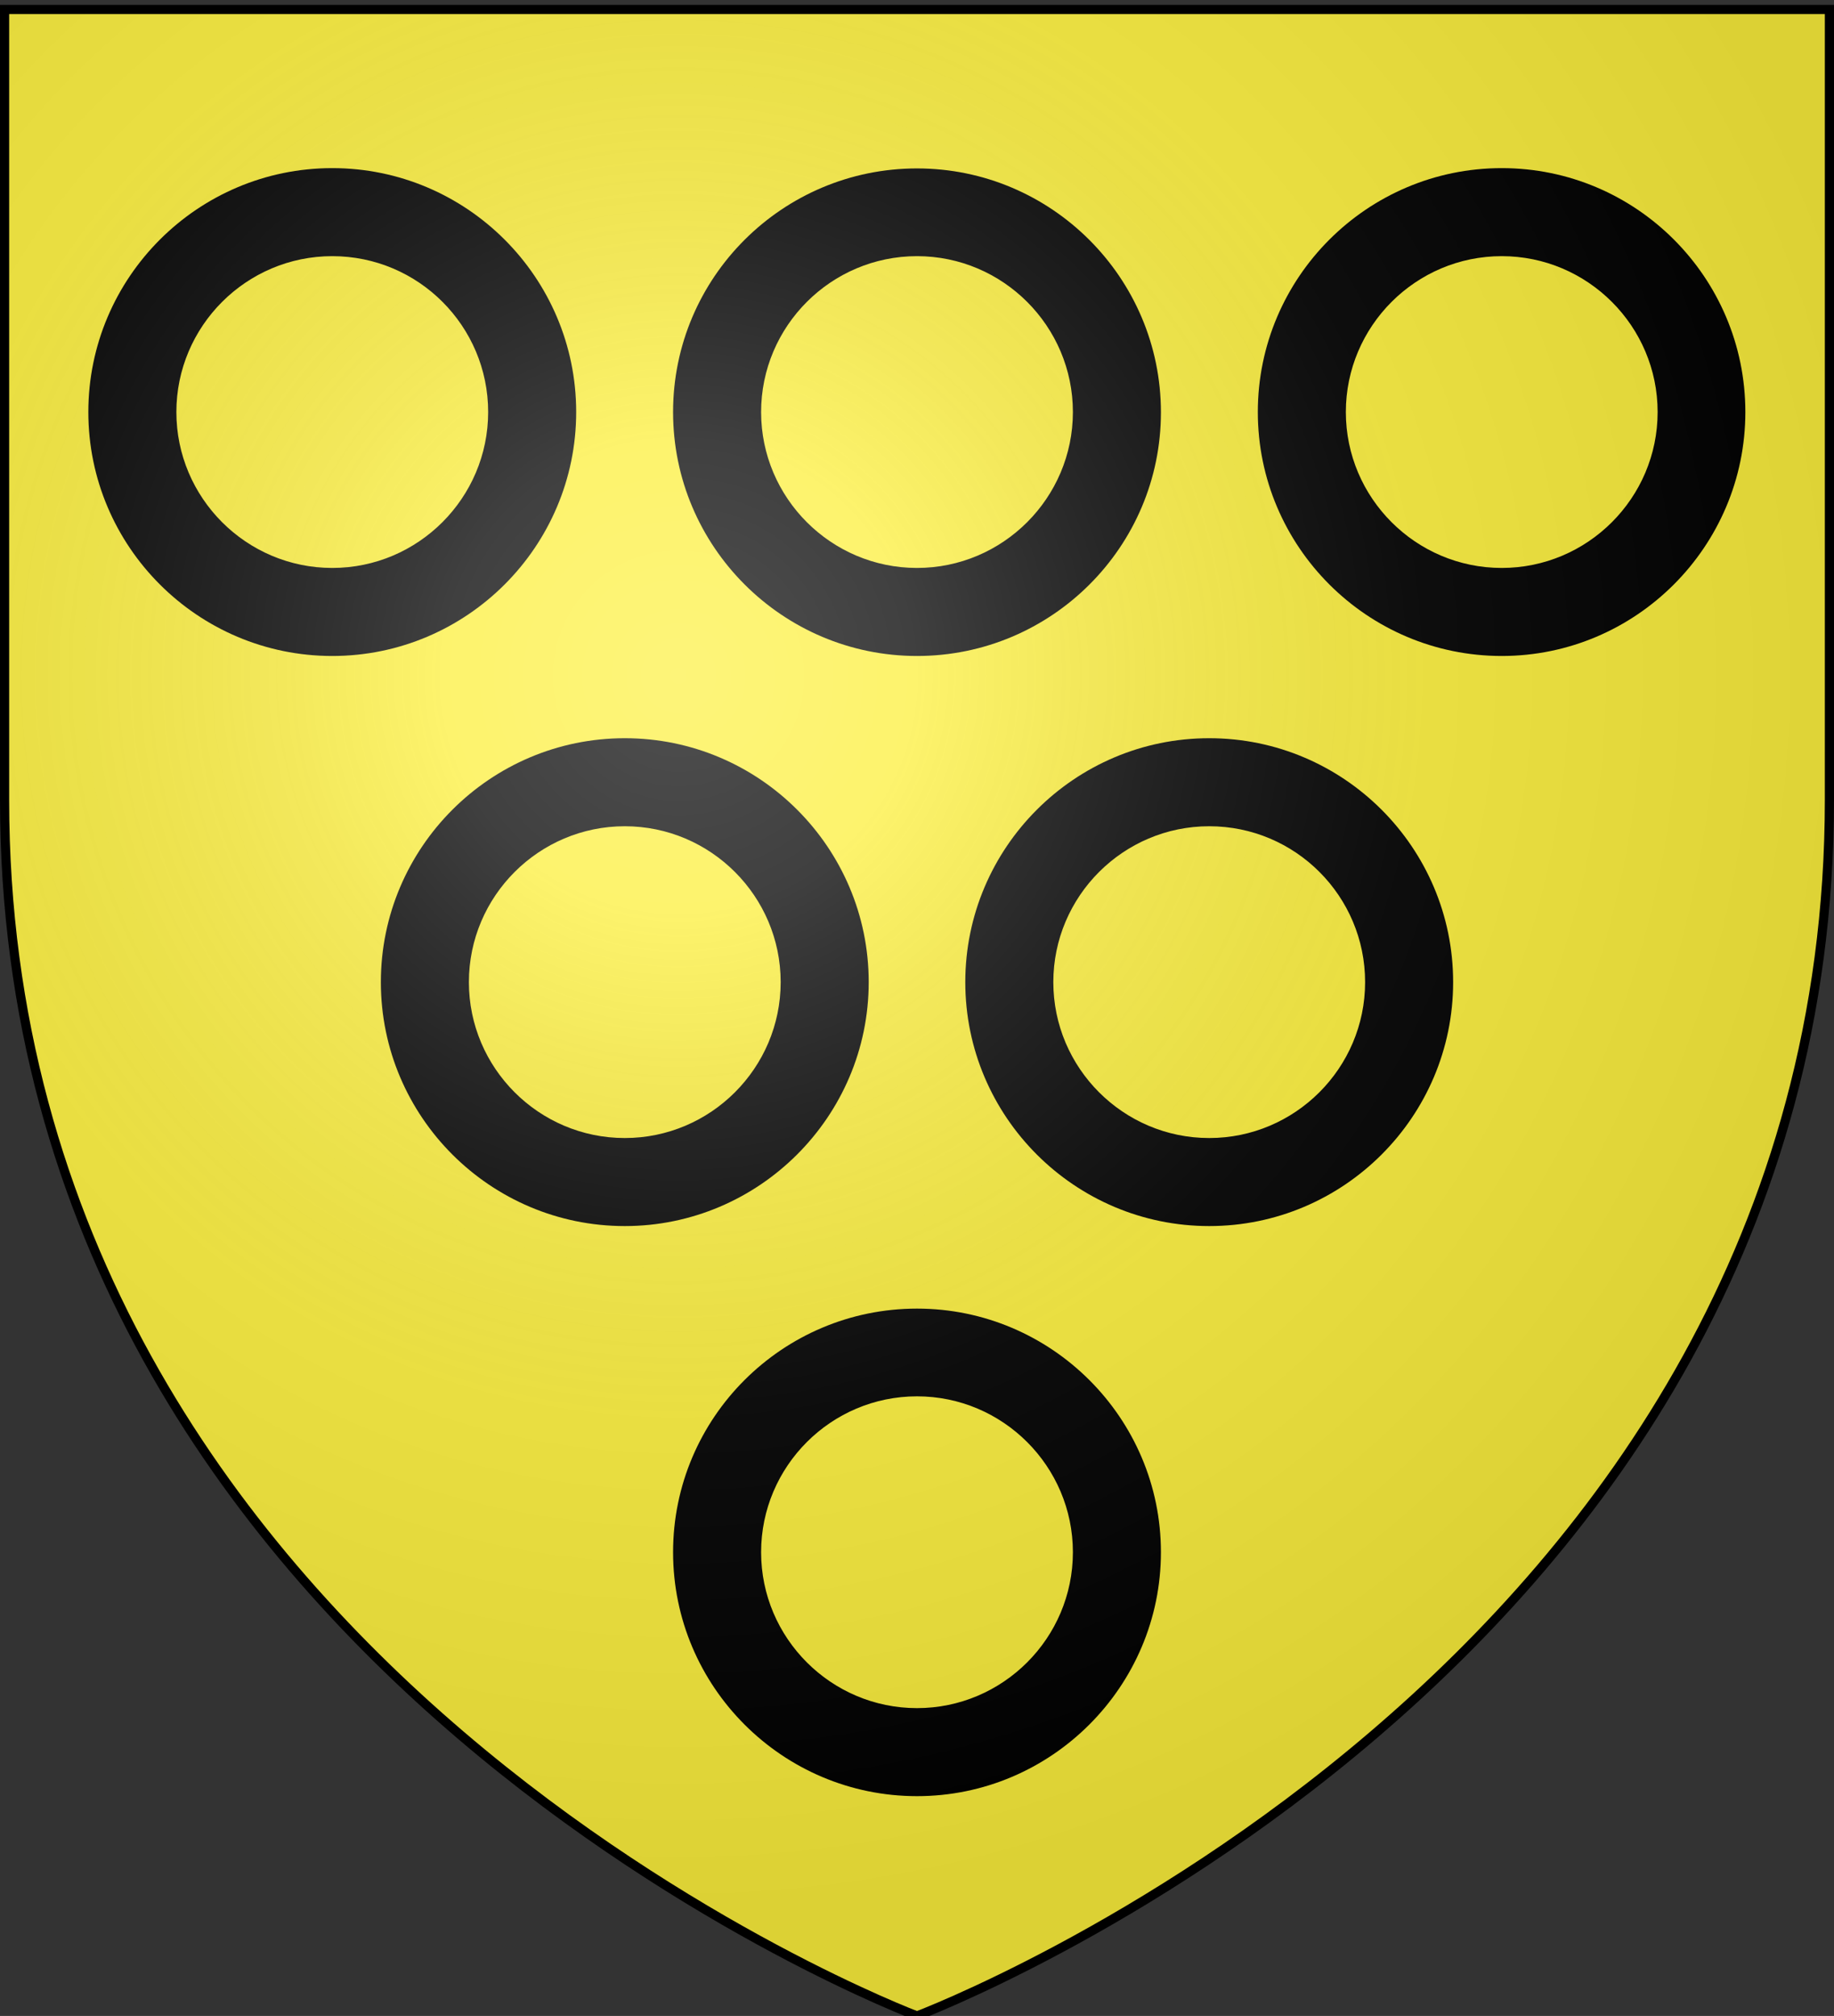 <?xml version="1.0" encoding="utf-8"?>
<!-- Generator: Adobe Illustrator 19.2.0, SVG Export Plug-In . SVG Version: 6.00 Build 0)  -->
<svg version="1.1"
	 id="svg2" inkscape:export-filename="/Users/olivier/Desktop/Blason Rouge/Blason_Vide_3D.png" inkscape:export-xdpi="144" inkscape:export-ydpi="144" inkscape:output_extension="org.inkscape.output.svg.inkscape" inkscape:version="0.91 r13725" sodipodi:docname="Template.svg" sodipodi:version="0.32" xmlns:cc="http://creativecommons.org/ns#" xmlns:dc="http://purl.org/dc/elements/1.1/" xmlns:inkscape="http://www.inkscape.org/namespaces/inkscape" xmlns:rdf="http://www.w3.org/1999/02/22-rdf-syntax-ns#" xmlns:sodipodi="http://sodipodi.sourceforge.net/DTD/sodipodi-0.dtd" xmlns:svg="http://www.w3.org/2000/svg"
	 xmlns="http://www.w3.org/2000/svg" xmlns:xlink="http://www.w3.org/1999/xlink" x="0px" y="0px" viewBox="0 0 600 659.5"
	 style="enable-background:new 0 0 600 659.5;" xml:space="preserve">
<rect x="0" y="0" width="600" height="659.5" fill="#333333" stroke="none"/>
<style type="text/css">
	.st0{fill:#FCEF3C;}
	.st1{fill:url(#path2875_1_);stroke:#000000;stroke-width:3;}
</style>
<sodipodi:namedview  bordercolor="#666666" borderopacity="1.0" gridtolerance="10.0" guidetolerance="10.0" height="660px" id="base" inkscape:current-layer="svg2" inkscape:cx="300" inkscape:cy="329.99986" inkscape:guide-bbox="true" inkscape:pageopacity="0.0" inkscape:pageshadow="2" inkscape:window-height="856" inkscape:window-maximized="0" inkscape:window-width="1280" inkscape:window-x="-4" inkscape:window-y="0" inkscape:zoom="1.1560601" objecttolerance="10.0" pagecolor="#ffffff" showgrid="false" showguides="true">
	</sodipodi:namedview>
<desc  id="desc4">SVG coat of arms</desc>
<g id="g9370" transform="matrix(0.607,0,0,0.694,-525.206,251.961)">
</g>
<path id="path2875_2_" class="st0" d="M300,659.5c0,0,298.5-112.3,298.5-397.8V3.1H1.5v258.6C1.5,547.2,300,659.5,300,659.5z"/>
<g>
	<g>
		<path d="M300,214.6c-44,0-79.8-35.8-79.8-79.8S256,55.1,300,55.1s79.8,35.8,79.8,79.8S344,214.6,300,214.6z M300,83.8
			c-28.1,0-51,22.9-51,51s22.9,51,51,51s51-22.9,51-51S328.1,83.8,300,83.8z"/>
	</g>
	<g>
		<path d="M491.3,214.6c-44,0-79.8-35.8-79.8-79.8s35.8-79.8,79.8-79.8S571,90.8,571,134.8S535.2,214.6,491.3,214.6z M491.3,83.8
			c-28.1,0-51,22.9-51,51s22.9,51,51,51s51-22.9,51-51S519.4,83.8,491.3,83.8z"/>
	</g>
	<g>
		<path d="M108.7,214.6c-44,0-79.8-35.8-79.8-79.8s35.8-79.8,79.8-79.8s79.8,35.8,79.8,79.8S152.7,214.6,108.7,214.6z M108.7,83.8
			c-28.1,0-51,22.9-51,51s22.9,51,51,51s51-22.9,51-51S136.9,83.8,108.7,83.8z"/>
	</g>
</g>
<g>
	<g>
		<path d="M395.6,401.1c-44,0-79.8-35.8-79.8-79.8s35.8-79.8,79.8-79.8s79.8,35.8,79.8,79.8S439.6,401.1,395.6,401.1z M395.6,270.3
			c-28.1,0-51,22.9-51,51c0,28.1,22.9,51,51,51s51-22.9,51-51C446.6,293.2,423.8,270.3,395.6,270.3z"/>
	</g>
	<g>
		<path d="M204.4,401.1c-44,0-79.8-35.8-79.8-79.8s35.8-79.8,79.8-79.8s79.8,35.8,79.8,79.8S248.3,401.1,204.4,401.1z M204.4,270.3
			c-28.1,0-51,22.9-51,51c0,28.1,22.9,51,51,51s51-22.9,51-51C255.4,293.2,232.5,270.3,204.4,270.3z"/>
	</g>
</g>
<g>
	<path d="M300,587.6c-44,0-79.8-35.8-79.8-79.8s35.8-79.7,79.8-79.7s79.8,35.8,79.8,79.7S344,587.6,300,587.6z M300,456.8
		c-28.1,0-51,22.9-51,51c0,28.1,22.9,51,51,51s51-22.9,51-51C351,479.7,328.1,456.8,300,456.8z"/>
</g>
<radialGradient id="path2875_1_" cx="20.956" cy="-7.806" r="299.822" gradientTransform="matrix(1.353 0 0 1.349 193.672 231.564)" gradientUnits="userSpaceOnUse">
	<stop  offset="0" style="stop-color:#FFFFFF;stop-opacity:0.314"/>
	<stop  offset="0.19" style="stop-color:#FFFFFF;stop-opacity:0.251"/>
	<stop  offset="0.6" style="stop-color:#6B6B6B;stop-opacity:0.126"/>
	<stop  offset="1" style="stop-color:#000000;stop-opacity:0.126"/>
</radialGradient>
<path id="path2875_3_" class="st1" d="M300,659.5c0,0,298.5-112.3,298.5-397.8V3.1H1.5v258.6C1.5,547.2,300,659.5,300,659.5z"/>
</svg>
